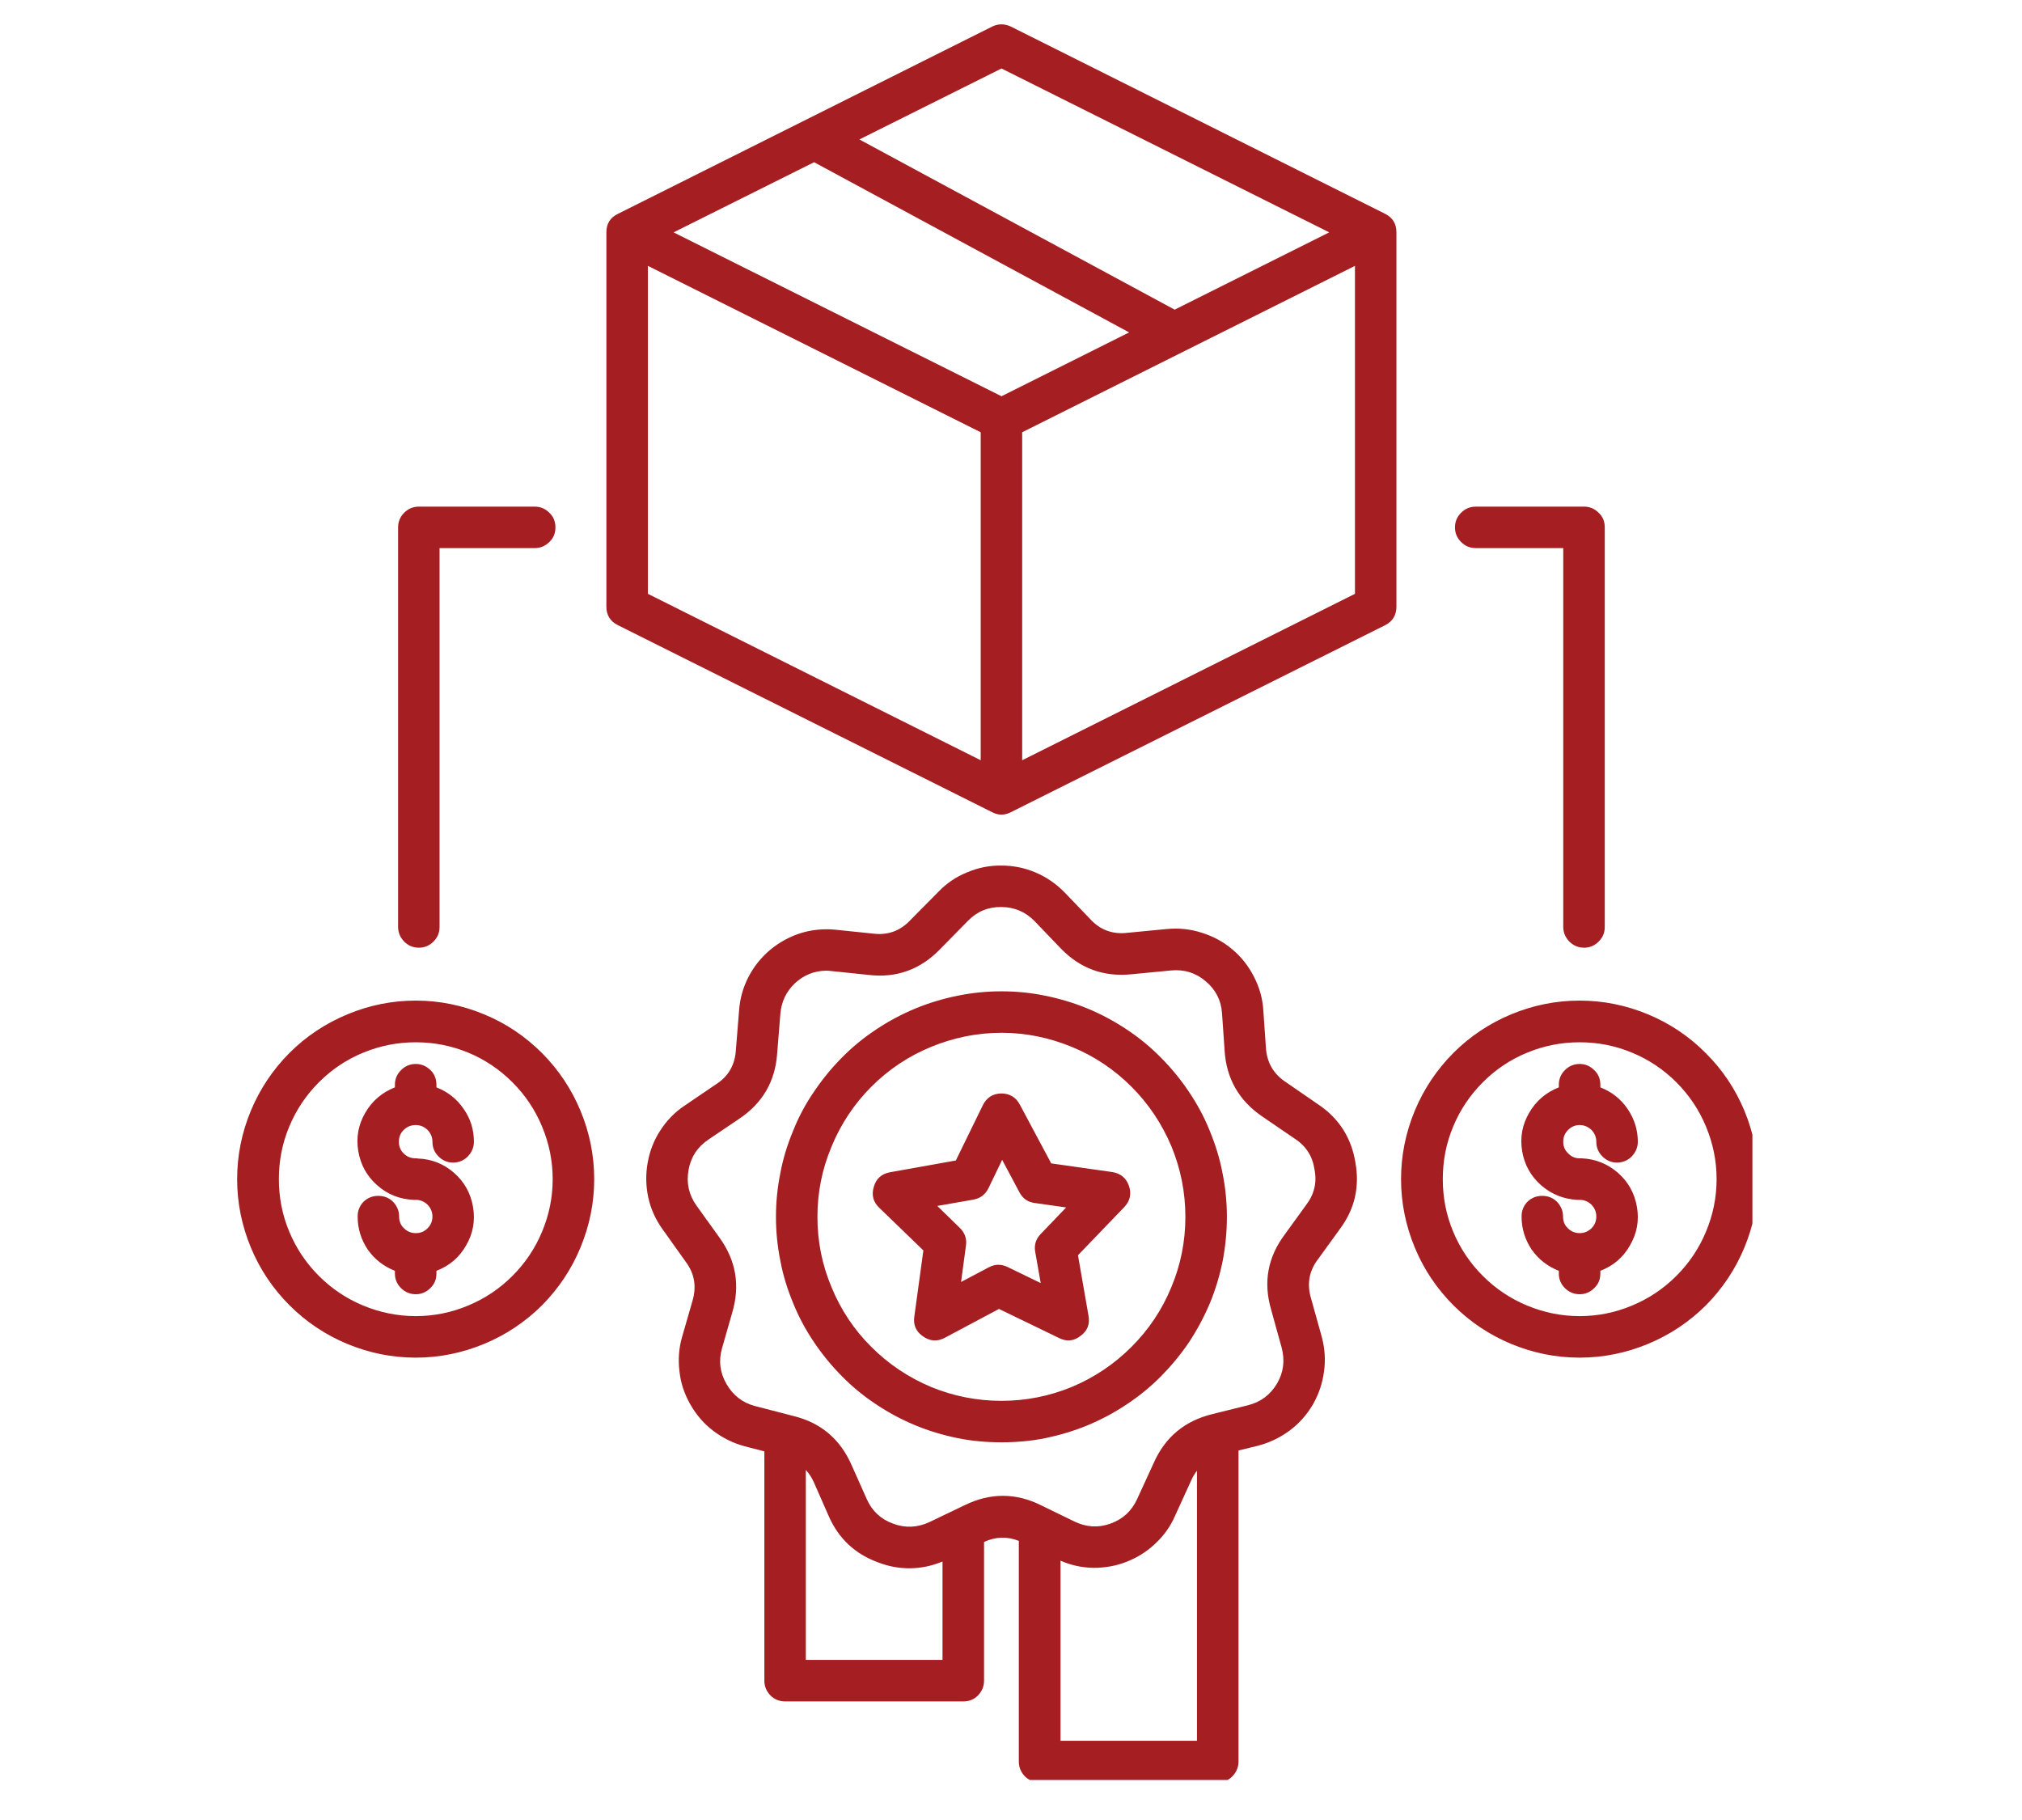 <svg xmlns="http://www.w3.org/2000/svg" xmlns:xlink="http://www.w3.org/1999/xlink" width="50" zoomAndPan="magnify" viewBox="0 0 37.5 33.75" height="45" preserveAspectRatio="xMidYMid meet" version="1.0"><defs><clipPath id="f8432cfb8e"><path d="M 4.375 0.441 L 32.5 0.441 L 32.5 33.008 L 4.375 33.008 Z M 4.375 0.441 " clip-rule="nonzero"/></clipPath></defs><g clip-path="url(#f8432cfb8e)"><path fill="#a51e22" d="M 26.984 9.781 C 26.984 9.672 27.023 9.582 27.098 9.508 C 27.172 9.434 27.262 9.395 27.371 9.395 L 29.379 9.395 C 29.484 9.395 29.574 9.434 29.648 9.508 C 29.727 9.582 29.762 9.672 29.762 9.781 L 29.762 17.188 C 29.762 17.293 29.727 17.383 29.648 17.461 C 29.574 17.535 29.484 17.574 29.379 17.574 C 29.273 17.574 29.18 17.535 29.105 17.461 C 29.031 17.383 28.992 17.293 28.992 17.188 L 28.992 10.164 L 27.371 10.164 C 27.262 10.164 27.172 10.125 27.098 10.051 C 27.023 9.977 26.984 9.887 26.984 9.781 Z M 7.77 17.574 C 7.875 17.574 7.965 17.535 8.039 17.461 C 8.117 17.383 8.152 17.293 8.152 17.188 L 8.152 10.164 L 9.918 10.164 C 10.023 10.164 10.113 10.125 10.188 10.051 C 10.266 9.977 10.301 9.887 10.301 9.781 C 10.301 9.672 10.266 9.582 10.188 9.508 C 10.113 9.434 10.023 9.395 9.918 9.395 L 7.77 9.395 C 7.66 9.395 7.57 9.434 7.496 9.508 C 7.422 9.582 7.383 9.672 7.383 9.781 L 7.383 17.188 C 7.383 17.293 7.422 17.383 7.496 17.461 C 7.57 17.535 7.66 17.574 7.77 17.574 Z M 25.898 4.309 L 25.898 11.25 C 25.898 11.406 25.828 11.523 25.688 11.594 L 18.746 15.062 C 18.629 15.121 18.516 15.121 18.402 15.062 L 11.461 11.594 C 11.316 11.523 11.246 11.406 11.246 11.25 L 11.246 4.309 C 11.246 4.148 11.316 4.035 11.461 3.965 L 18.402 0.492 C 18.516 0.438 18.629 0.438 18.746 0.492 L 25.688 3.965 C 25.828 4.035 25.898 4.148 25.898 4.309 Z M 15.938 2.586 L 21.785 5.742 L 24.652 4.309 L 18.574 1.27 Z M 20.941 6.164 L 15.098 3.008 L 12.492 4.309 L 18.574 7.348 Z M 12.016 11.012 L 18.188 14.098 L 18.188 8.016 L 12.016 4.93 Z M 25.129 11.012 L 25.129 4.93 L 18.957 8.016 L 18.957 14.098 Z M 25.137 21.555 C 25.219 22.012 25.125 22.422 24.848 22.793 L 24.449 23.344 C 24.277 23.566 24.234 23.812 24.316 24.082 L 24.512 24.785 C 24.57 25 24.586 25.215 24.555 25.434 C 24.527 25.652 24.457 25.855 24.348 26.047 C 24.234 26.238 24.094 26.398 23.914 26.531 C 23.738 26.66 23.543 26.754 23.332 26.809 L 22.969 26.898 L 22.969 32.668 C 22.969 32.773 22.93 32.863 22.855 32.941 C 22.781 33.016 22.691 33.051 22.582 33.051 L 19.281 33.051 C 19.176 33.051 19.086 33.016 19.008 32.941 C 18.934 32.863 18.895 32.773 18.895 32.668 L 18.895 28.574 C 18.68 28.488 18.461 28.496 18.25 28.594 L 18.25 31.168 C 18.25 31.273 18.211 31.363 18.137 31.441 C 18.062 31.516 17.973 31.551 17.863 31.551 L 14.562 31.551 C 14.457 31.551 14.367 31.516 14.289 31.441 C 14.215 31.363 14.176 31.273 14.176 31.168 L 14.176 26.914 L 13.812 26.82 C 13.598 26.762 13.406 26.668 13.23 26.535 C 13.055 26.402 12.914 26.238 12.805 26.047 C 12.695 25.855 12.625 25.652 12.602 25.434 C 12.574 25.215 12.59 24.996 12.652 24.785 L 12.84 24.133 C 12.922 23.863 12.883 23.617 12.715 23.395 L 12.289 22.797 C 12.16 22.617 12.07 22.422 12.023 22.207 C 11.977 21.992 11.973 21.773 12.012 21.559 C 12.051 21.34 12.129 21.141 12.25 20.957 C 12.371 20.77 12.523 20.617 12.707 20.496 L 13.27 20.113 C 13.508 19.965 13.633 19.746 13.648 19.465 L 13.707 18.738 C 13.723 18.516 13.781 18.309 13.883 18.113 C 13.984 17.918 14.121 17.75 14.289 17.609 C 14.461 17.469 14.648 17.367 14.859 17.301 C 15.07 17.238 15.285 17.219 15.508 17.242 L 16.184 17.312 C 16.461 17.348 16.695 17.266 16.887 17.059 L 17.402 16.539 C 17.555 16.379 17.734 16.258 17.938 16.176 C 18.141 16.09 18.355 16.047 18.574 16.051 C 18.793 16.051 19.008 16.094 19.207 16.18 C 19.41 16.266 19.59 16.391 19.742 16.547 L 20.215 17.039 C 20.402 17.246 20.637 17.332 20.918 17.297 L 21.648 17.227 C 21.867 17.207 22.082 17.23 22.289 17.297 C 22.5 17.363 22.691 17.465 22.859 17.609 C 23.027 17.75 23.16 17.922 23.258 18.117 C 23.359 18.312 23.418 18.523 23.43 18.742 L 23.477 19.418 C 23.492 19.699 23.617 19.918 23.852 20.07 L 24.453 20.484 C 24.836 20.742 25.062 21.102 25.137 21.555 Z M 17.48 30.781 L 17.48 28.957 C 17.281 29.039 17.078 29.082 16.863 29.082 C 16.668 29.082 16.48 29.047 16.297 28.977 C 15.859 28.82 15.551 28.531 15.367 28.109 L 15.094 27.488 C 15.055 27.402 15.008 27.328 14.945 27.258 L 14.945 30.781 Z M 22.199 32.281 L 22.199 27.273 C 22.156 27.328 22.121 27.387 22.094 27.449 L 21.789 28.117 C 21.703 28.312 21.582 28.48 21.426 28.625 C 21.27 28.773 21.094 28.883 20.895 28.961 C 20.699 29.039 20.492 29.074 20.281 29.074 C 20.066 29.07 19.863 29.027 19.668 28.941 L 19.668 32.281 Z M 24.379 21.688 C 24.344 21.445 24.223 21.254 24.02 21.121 L 23.414 20.707 C 22.977 20.41 22.742 20 22.711 19.473 L 22.664 18.793 C 22.648 18.551 22.547 18.352 22.359 18.195 C 22.176 18.039 21.961 17.973 21.719 17.996 L 20.992 18.066 C 20.465 18.121 20.023 17.957 19.66 17.574 L 19.188 17.082 C 19.02 16.91 18.812 16.82 18.57 16.82 C 18.328 16.816 18.121 16.902 17.949 17.078 L 17.438 17.598 C 17.07 17.98 16.625 18.141 16.102 18.078 L 15.426 18.008 C 15.391 18.004 15.355 18 15.32 18 C 15.098 18.004 14.906 18.082 14.742 18.234 C 14.582 18.387 14.492 18.574 14.473 18.797 L 14.414 19.527 C 14.379 20.055 14.141 20.461 13.699 20.754 L 13.137 21.133 C 12.934 21.27 12.812 21.457 12.77 21.695 C 12.727 21.934 12.773 22.152 12.914 22.352 L 13.34 22.945 C 13.652 23.375 13.73 23.84 13.578 24.348 L 13.391 25 C 13.324 25.234 13.352 25.453 13.473 25.664 C 13.594 25.875 13.77 26.012 14.004 26.074 L 14.715 26.258 C 15.227 26.383 15.586 26.691 15.797 27.176 L 16.074 27.797 C 16.172 28.02 16.336 28.172 16.562 28.254 C 16.789 28.34 17.016 28.328 17.234 28.227 L 17.895 27.91 C 18.367 27.68 18.844 27.68 19.316 27.918 L 19.926 28.215 C 20.145 28.32 20.367 28.336 20.594 28.254 C 20.824 28.172 20.988 28.02 21.09 27.797 L 21.395 27.133 C 21.609 26.648 21.973 26.348 22.484 26.223 L 23.145 26.059 C 23.379 26 23.559 25.867 23.684 25.656 C 23.805 25.449 23.832 25.227 23.77 24.992 L 23.574 24.285 C 23.426 23.777 23.512 23.312 23.828 22.891 L 24.227 22.34 C 24.375 22.145 24.426 21.926 24.379 21.688 Z M 22.754 22.566 C 22.754 22.84 22.727 23.113 22.676 23.383 C 22.621 23.652 22.543 23.914 22.438 24.168 C 22.332 24.418 22.203 24.66 22.051 24.891 C 21.898 25.117 21.723 25.328 21.531 25.523 C 21.336 25.719 21.125 25.891 20.895 26.043 C 20.668 26.195 20.426 26.324 20.172 26.43 C 19.918 26.535 19.656 26.613 19.391 26.668 C 19.121 26.723 18.848 26.746 18.574 26.746 C 18.297 26.746 18.027 26.723 17.758 26.668 C 17.488 26.613 17.227 26.535 16.973 26.43 C 16.719 26.324 16.477 26.195 16.25 26.043 C 16.02 25.891 15.809 25.719 15.617 25.523 C 15.422 25.328 15.25 25.117 15.098 24.891 C 14.941 24.66 14.812 24.418 14.711 24.168 C 14.605 23.914 14.523 23.652 14.473 23.383 C 14.418 23.113 14.391 22.84 14.391 22.566 C 14.391 22.293 14.418 22.02 14.473 21.75 C 14.523 21.48 14.605 21.219 14.711 20.965 C 14.812 20.711 14.941 20.469 15.098 20.242 C 15.25 20.016 15.422 19.805 15.617 19.609 C 15.809 19.414 16.02 19.242 16.25 19.09 C 16.477 18.938 16.719 18.809 16.973 18.703 C 17.227 18.598 17.488 18.52 17.758 18.465 C 18.027 18.41 18.297 18.383 18.574 18.383 C 18.848 18.383 19.121 18.41 19.387 18.465 C 19.656 18.52 19.918 18.598 20.172 18.703 C 20.426 18.809 20.668 18.938 20.895 19.09 C 21.125 19.242 21.336 19.414 21.527 19.609 C 21.723 19.805 21.895 20.016 22.047 20.242 C 22.203 20.473 22.332 20.711 22.434 20.965 C 22.539 21.219 22.621 21.48 22.672 21.75 C 22.727 22.02 22.754 22.293 22.754 22.566 Z M 21.984 22.566 C 21.984 22.113 21.898 21.68 21.727 21.262 C 21.551 20.844 21.305 20.473 20.984 20.152 C 20.664 19.832 20.297 19.586 19.879 19.414 C 19.461 19.242 19.027 19.152 18.574 19.152 C 18.121 19.152 17.684 19.242 17.266 19.414 C 16.848 19.586 16.48 19.832 16.16 20.152 C 15.84 20.473 15.594 20.844 15.422 21.262 C 15.246 21.68 15.16 22.113 15.16 22.566 C 15.16 23.02 15.246 23.453 15.422 23.871 C 15.594 24.289 15.84 24.66 16.16 24.977 C 16.48 25.297 16.848 25.543 17.266 25.719 C 17.684 25.891 18.121 25.977 18.574 25.977 C 19.023 25.977 19.461 25.891 19.879 25.719 C 20.297 25.543 20.664 25.297 20.984 24.977 C 21.305 24.656 21.551 24.289 21.723 23.871 C 21.898 23.453 21.984 23.02 21.984 22.566 Z M 20.938 21.992 C 20.988 22.141 20.957 22.27 20.852 22.383 L 19.992 23.277 L 20.188 24.402 C 20.215 24.555 20.168 24.68 20.039 24.773 C 19.914 24.871 19.781 24.883 19.641 24.812 L 18.527 24.273 L 17.52 24.809 C 17.379 24.883 17.246 24.871 17.117 24.781 C 16.988 24.691 16.934 24.57 16.957 24.414 L 17.125 23.188 L 16.305 22.395 C 16.191 22.285 16.16 22.156 16.207 22.004 C 16.25 21.855 16.352 21.766 16.508 21.738 L 17.727 21.52 L 18.227 20.496 C 18.297 20.355 18.41 20.281 18.566 20.277 C 18.723 20.277 18.84 20.344 18.914 20.484 L 19.496 21.574 L 20.625 21.734 C 20.781 21.758 20.887 21.844 20.938 21.992 Z M 19.773 22.391 L 19.195 22.309 C 19.062 22.293 18.969 22.227 18.906 22.109 L 18.586 21.508 L 18.332 22.035 C 18.273 22.152 18.18 22.223 18.051 22.246 L 17.383 22.363 L 17.801 22.77 C 17.895 22.863 17.934 22.973 17.914 23.102 L 17.824 23.773 L 18.34 23.5 C 18.453 23.441 18.57 23.438 18.688 23.496 L 19.301 23.793 L 19.199 23.215 C 19.176 23.086 19.211 22.977 19.301 22.883 Z M 32.605 21.867 C 32.605 22.305 32.52 22.727 32.352 23.133 C 32.184 23.539 31.945 23.895 31.637 24.207 C 31.324 24.516 30.969 24.754 30.562 24.922 C 30.156 25.09 29.734 25.176 29.297 25.176 C 28.855 25.176 28.434 25.09 28.027 24.922 C 27.625 24.754 27.266 24.516 26.957 24.207 C 26.645 23.895 26.406 23.539 26.238 23.133 C 26.07 22.727 25.984 22.305 25.984 21.867 C 25.984 21.426 26.07 21.004 26.238 20.598 C 26.406 20.195 26.645 19.836 26.957 19.523 C 27.266 19.215 27.625 18.977 28.027 18.809 C 28.434 18.641 28.855 18.555 29.297 18.555 C 29.734 18.555 30.156 18.641 30.562 18.809 C 30.965 18.977 31.324 19.215 31.633 19.527 C 31.945 19.836 32.184 20.195 32.352 20.598 C 32.52 21.004 32.605 21.426 32.605 21.867 Z M 31.836 21.867 C 31.836 21.527 31.77 21.207 31.641 20.895 C 31.512 20.582 31.328 20.309 31.09 20.07 C 30.852 19.832 30.578 19.648 30.266 19.52 C 29.957 19.391 29.633 19.328 29.297 19.328 C 28.957 19.328 28.637 19.391 28.324 19.52 C 28.012 19.648 27.738 19.832 27.5 20.07 C 27.262 20.309 27.078 20.582 26.949 20.895 C 26.82 21.203 26.758 21.527 26.758 21.867 C 26.758 22.203 26.82 22.527 26.949 22.836 C 27.078 23.148 27.262 23.422 27.5 23.66 C 27.738 23.898 28.012 24.082 28.324 24.211 C 28.637 24.34 28.957 24.406 29.297 24.406 C 29.633 24.406 29.957 24.34 30.266 24.211 C 30.578 24.082 30.852 23.898 31.09 23.66 C 31.328 23.422 31.512 23.148 31.641 22.836 C 31.77 22.527 31.836 22.203 31.836 21.867 Z M 29.297 20.863 C 29.379 20.863 29.453 20.895 29.516 20.953 C 29.574 21.016 29.605 21.086 29.605 21.172 C 29.605 21.277 29.641 21.367 29.719 21.445 C 29.793 21.52 29.883 21.559 29.988 21.559 C 30.094 21.559 30.188 21.52 30.262 21.445 C 30.336 21.367 30.375 21.277 30.375 21.172 C 30.375 20.949 30.309 20.746 30.184 20.562 C 30.059 20.379 29.891 20.246 29.68 20.164 L 29.68 20.117 C 29.68 20.008 29.645 19.918 29.566 19.844 C 29.492 19.77 29.402 19.73 29.297 19.73 C 29.188 19.73 29.098 19.77 29.023 19.844 C 28.949 19.918 28.91 20.008 28.91 20.117 L 28.91 20.164 C 28.672 20.258 28.488 20.414 28.359 20.637 C 28.23 20.859 28.188 21.094 28.23 21.348 C 28.273 21.602 28.391 21.812 28.582 21.98 C 28.777 22.148 29 22.238 29.258 22.25 C 29.27 22.25 29.281 22.25 29.297 22.25 C 29.383 22.25 29.453 22.281 29.516 22.34 C 29.574 22.402 29.605 22.473 29.605 22.559 C 29.605 22.645 29.574 22.719 29.516 22.777 C 29.453 22.836 29.383 22.867 29.297 22.867 C 29.211 22.867 29.137 22.836 29.078 22.777 C 29.016 22.719 28.988 22.645 28.988 22.559 C 28.988 22.453 28.949 22.363 28.875 22.285 C 28.801 22.211 28.707 22.176 28.602 22.176 C 28.496 22.176 28.406 22.211 28.328 22.285 C 28.254 22.363 28.219 22.453 28.219 22.559 C 28.219 22.781 28.281 22.984 28.406 23.172 C 28.535 23.355 28.703 23.484 28.91 23.566 L 28.91 23.617 C 28.91 23.723 28.949 23.812 29.023 23.887 C 29.098 23.961 29.188 24 29.297 24 C 29.402 24 29.492 23.961 29.566 23.887 C 29.645 23.812 29.68 23.723 29.68 23.617 L 29.68 23.566 C 29.922 23.473 30.105 23.316 30.23 23.094 C 30.359 22.871 30.402 22.637 30.359 22.383 C 30.316 22.129 30.199 21.918 30.008 21.75 C 29.816 21.582 29.59 21.492 29.336 21.48 C 29.32 21.48 29.309 21.48 29.297 21.48 C 29.211 21.48 29.141 21.449 29.082 21.387 C 29.02 21.328 28.992 21.258 28.992 21.172 C 28.992 21.086 29.02 21.016 29.082 20.953 C 29.141 20.895 29.211 20.863 29.297 20.863 Z M 11.02 21.867 C 11.02 22.305 10.934 22.727 10.766 23.133 C 10.598 23.539 10.359 23.895 10.051 24.207 C 9.738 24.516 9.383 24.754 8.977 24.922 C 8.57 25.09 8.148 25.176 7.711 25.176 C 7.27 25.176 6.848 25.09 6.441 24.922 C 6.039 24.754 5.68 24.516 5.371 24.207 C 5.059 23.895 4.82 23.539 4.652 23.133 C 4.484 22.727 4.398 22.305 4.398 21.867 C 4.398 21.426 4.484 21.004 4.652 20.598 C 4.82 20.195 5.059 19.836 5.371 19.523 C 5.68 19.215 6.039 18.977 6.445 18.809 C 6.848 18.641 7.27 18.555 7.711 18.555 C 8.148 18.555 8.57 18.641 8.977 18.809 C 9.383 18.977 9.738 19.215 10.051 19.527 C 10.359 19.836 10.598 20.195 10.766 20.598 C 10.934 21.004 11.02 21.426 11.02 21.867 Z M 10.25 21.867 C 10.25 21.527 10.184 21.207 10.055 20.895 C 9.926 20.582 9.742 20.309 9.504 20.07 C 9.266 19.832 8.992 19.648 8.684 19.52 C 8.371 19.391 8.047 19.328 7.711 19.328 C 7.375 19.328 7.051 19.391 6.738 19.52 C 6.426 19.648 6.152 19.832 5.914 20.07 C 5.676 20.309 5.492 20.582 5.363 20.895 C 5.234 21.203 5.172 21.527 5.172 21.867 C 5.172 22.203 5.234 22.527 5.363 22.836 C 5.492 23.148 5.676 23.422 5.914 23.66 C 6.152 23.898 6.426 24.082 6.738 24.211 C 7.051 24.34 7.375 24.406 7.711 24.406 C 8.047 24.406 8.371 24.34 8.68 24.211 C 8.992 24.082 9.266 23.898 9.504 23.66 C 9.742 23.422 9.926 23.148 10.055 22.836 C 10.184 22.527 10.25 22.203 10.25 21.867 Z M 7.711 20.863 C 7.797 20.863 7.867 20.895 7.93 20.953 C 7.988 21.016 8.02 21.086 8.02 21.172 C 8.02 21.277 8.055 21.367 8.133 21.445 C 8.207 21.52 8.297 21.559 8.402 21.559 C 8.512 21.559 8.602 21.52 8.676 21.445 C 8.75 21.367 8.789 21.277 8.789 21.172 C 8.789 20.949 8.727 20.746 8.598 20.562 C 8.473 20.379 8.305 20.246 8.094 20.164 L 8.094 20.117 C 8.094 20.008 8.059 19.918 7.984 19.844 C 7.906 19.77 7.816 19.73 7.711 19.73 C 7.605 19.73 7.512 19.77 7.438 19.844 C 7.363 19.918 7.324 20.008 7.324 20.117 L 7.324 20.164 C 7.086 20.258 6.902 20.414 6.773 20.637 C 6.645 20.859 6.602 21.094 6.645 21.348 C 6.688 21.602 6.805 21.812 6.996 21.98 C 7.191 22.152 7.414 22.238 7.672 22.25 C 7.684 22.25 7.695 22.25 7.711 22.25 C 7.797 22.25 7.867 22.281 7.93 22.34 C 7.988 22.402 8.02 22.473 8.02 22.559 C 8.02 22.645 7.988 22.719 7.93 22.777 C 7.867 22.84 7.797 22.867 7.711 22.867 C 7.625 22.867 7.551 22.836 7.492 22.777 C 7.43 22.719 7.402 22.645 7.402 22.559 C 7.402 22.453 7.363 22.363 7.289 22.285 C 7.215 22.211 7.121 22.176 7.016 22.176 C 6.91 22.176 6.82 22.211 6.742 22.285 C 6.668 22.363 6.633 22.453 6.633 22.559 C 6.633 22.781 6.695 22.984 6.82 23.172 C 6.949 23.355 7.117 23.484 7.324 23.566 L 7.324 23.617 C 7.324 23.723 7.363 23.812 7.438 23.887 C 7.512 23.961 7.605 24 7.711 24 C 7.816 24 7.906 23.961 7.98 23.887 C 8.059 23.812 8.094 23.723 8.094 23.617 L 8.094 23.566 C 8.336 23.473 8.52 23.316 8.645 23.094 C 8.773 22.875 8.816 22.637 8.773 22.383 C 8.73 22.129 8.613 21.918 8.422 21.75 C 8.23 21.582 8.004 21.492 7.75 21.484 C 7.734 21.48 7.723 21.48 7.711 21.48 C 7.625 21.48 7.551 21.453 7.488 21.391 C 7.426 21.332 7.398 21.258 7.398 21.172 C 7.398 21.086 7.426 21.012 7.488 20.953 C 7.551 20.891 7.625 20.863 7.711 20.863 Z M 7.711 20.863 " fill-opacity="1" fill-rule="nonzero"/></g></svg>